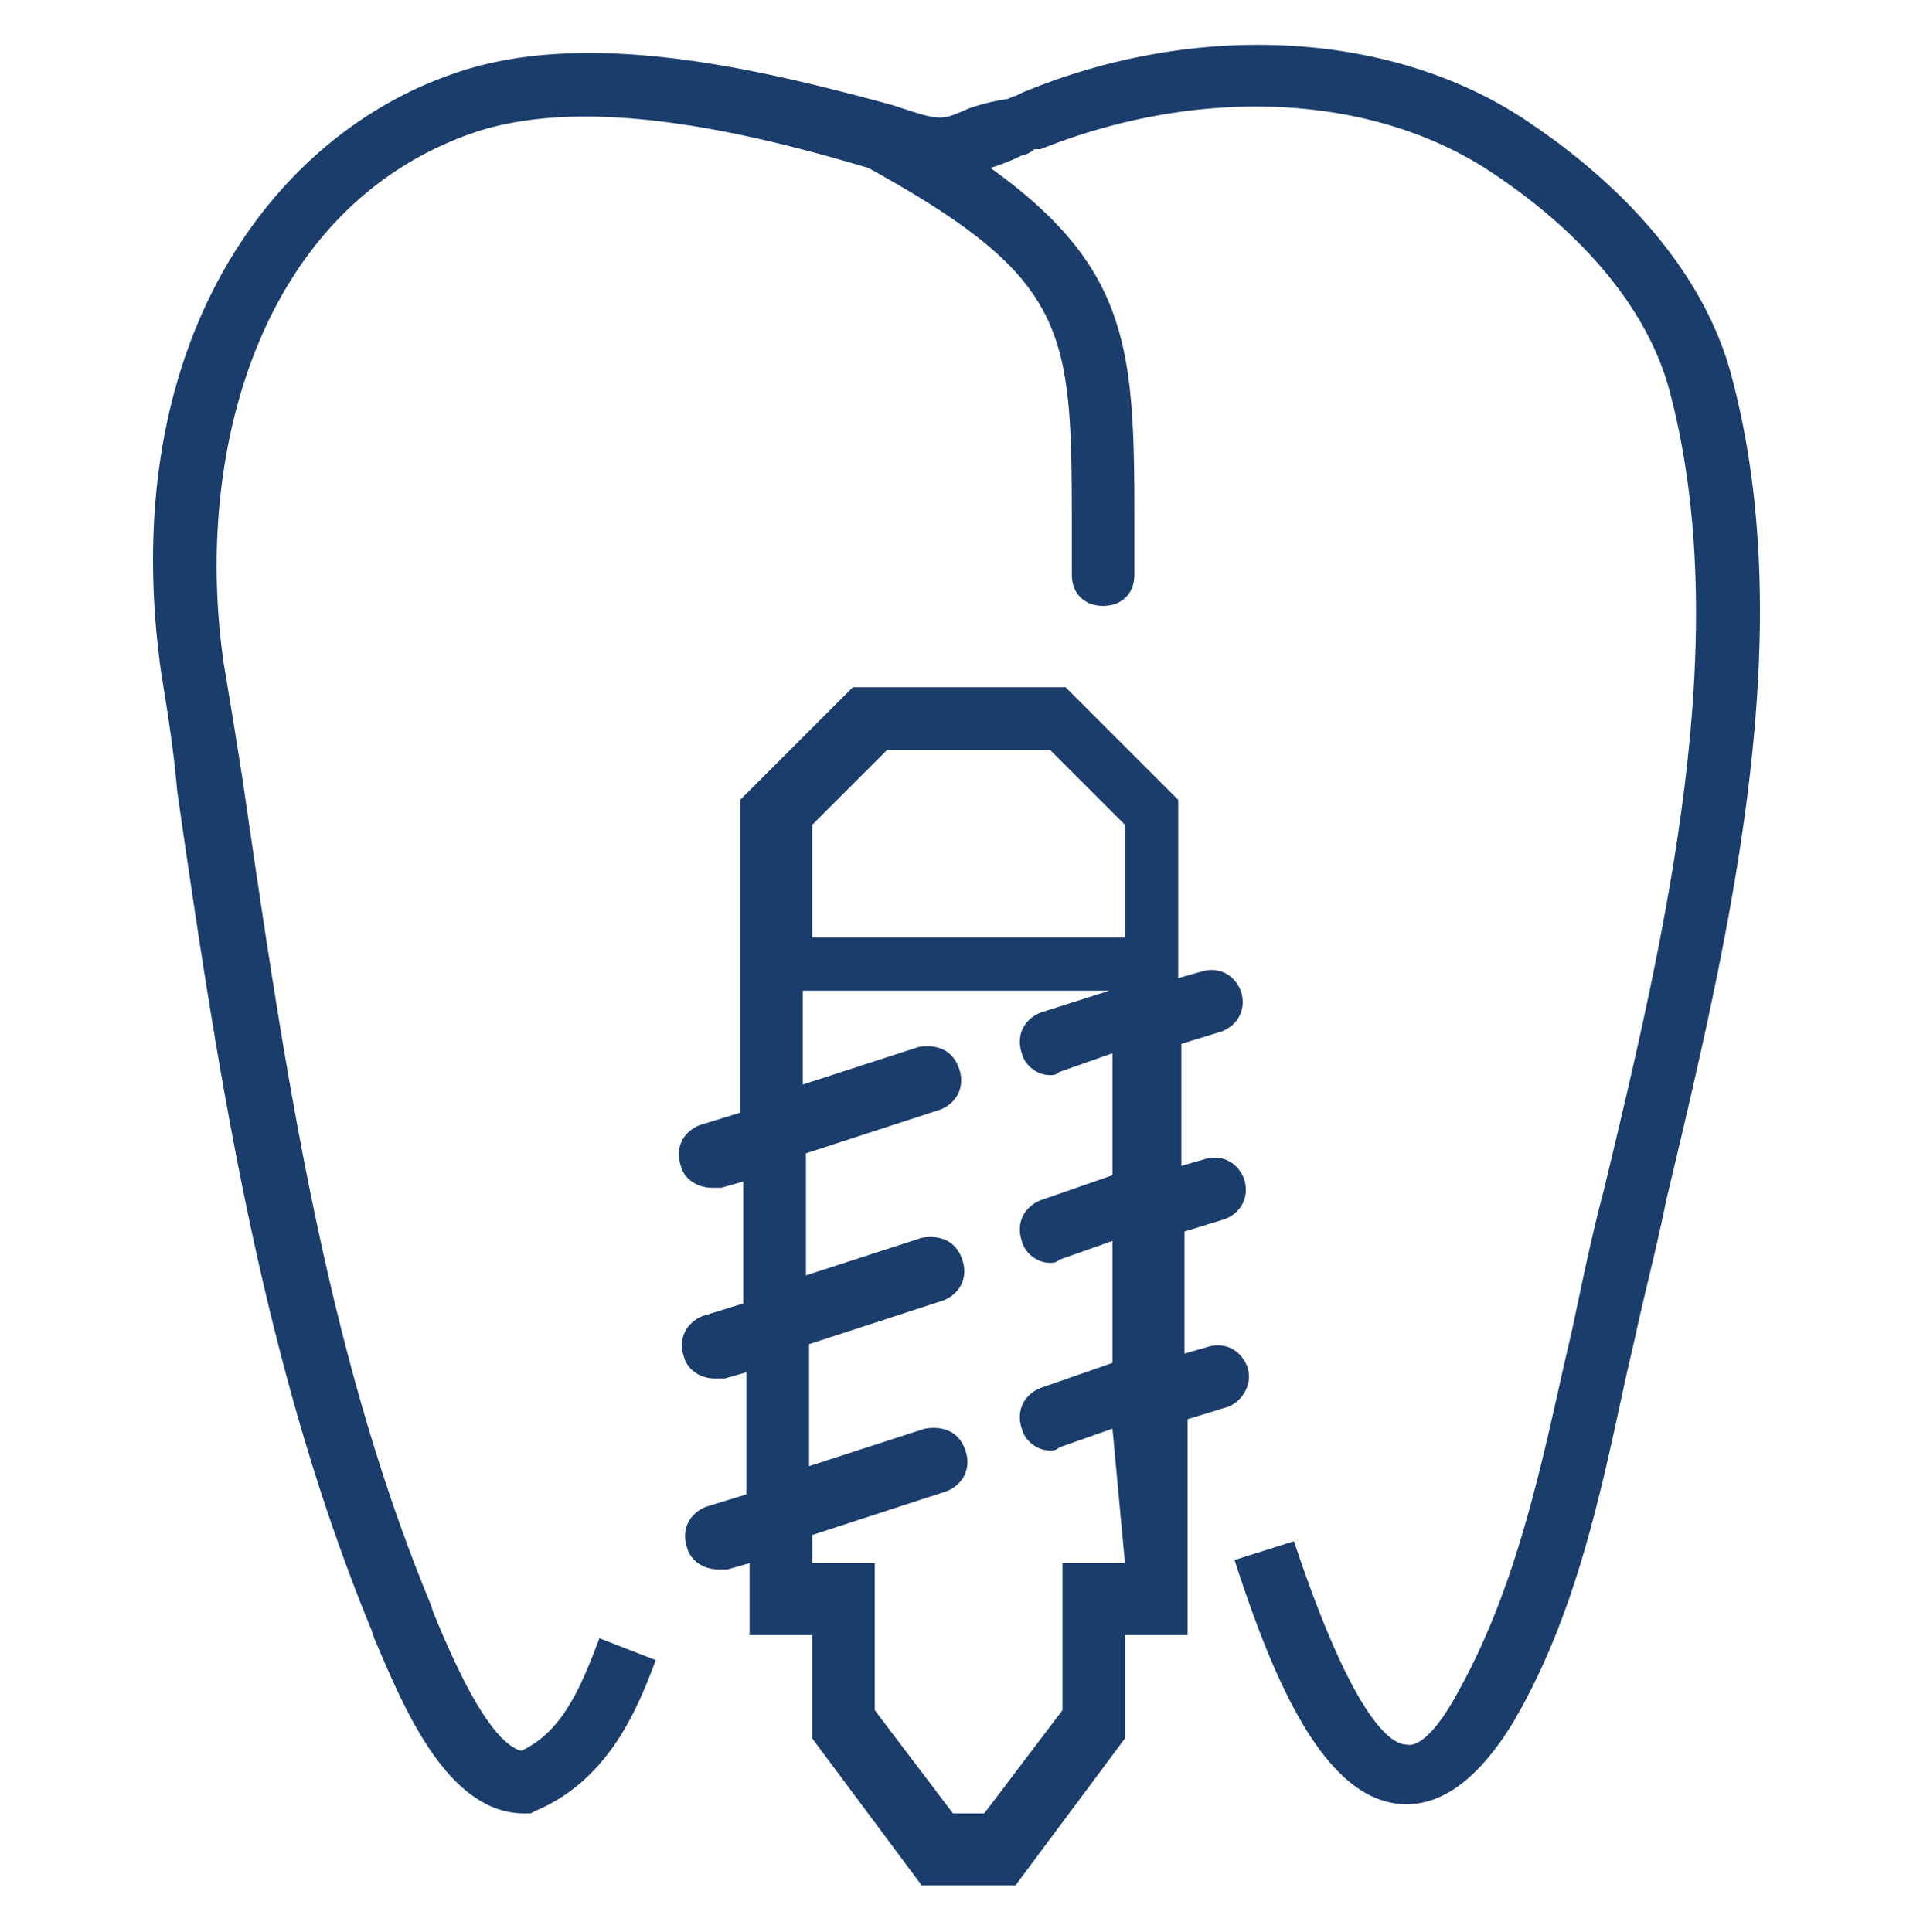<svg width="100" height="101" fill="none" xmlns="http://www.w3.org/2000/svg"><path d="M90.535 19.737c-1.308-5.07-5.233-9.812-10.957-13.573-7.032-4.58-17.171-5.07-26.166-1.309l-.327.164c-.163 0-.327.163-.49.163a11.13 11.13 0 0 0-1.963.491c-1.471.654-1.471.654-3.924-.164-7.196-1.962-16.19-4.088-23.06-1.635-9.484 3.27-17.66 14.228-15.208 31.399.327 1.962.654 4.088.818 6.05 2.126 14.72 4.415 29.928 10.139 43.828l.164.491c1.471 3.434 3.76 9.158 7.85 9.158h.326l.327-.163c3.762-1.636 5.234-5.234 6.215-7.85l-2.944-1.145c-.981 2.617-1.962 4.906-4.088 5.887-1.8-.49-3.762-5.233-4.58-7.195l-.163-.49c-5.56-13.41-7.686-28.456-9.812-43.01a476.306 476.306 0 0 0-.981-6.052c-1.636-10.956 1.799-23.876 12.92-27.8 6.05-2.127 14.717 0 20.768 1.798 10.63 5.887 10.63 8.504 10.63 19.134v2.126c0 .981.654 1.635 1.635 1.635.982 0 1.636-.654 1.636-1.635v-2.126c0-9.322 0-13.737-7.523-19.134.49-.163.981-.327 1.636-.654.163 0 .49-.164.654-.327h.327c8.177-3.27 17.008-2.944 23.222.981 5.07 3.27 8.504 7.36 9.648 11.611 3.435 12.92-.163 28.292-3.434 41.865-.654 2.454-1.145 4.906-1.635 7.196l-.49 2.126c-1.31 5.887-2.617 11.775-5.561 17.008-.981 1.799-1.962 2.78-2.617 2.616-.817 0-2.78-1.308-5.887-10.63l-3.107.982c1.962 6.05 4.579 12.428 8.667 12.755 2.126.164 4.089-1.308 5.888-4.251 3.27-5.56 4.579-11.939 5.887-17.99l.49-2.125c.491-2.29 1.145-4.743 1.636-7.196 3.27-13.737 7.032-29.436 3.434-43.01z" fill="#1A3D6C"/><path d="M65.187 71.415c-.327-.818-1.145-1.309-2.126-.981l-1.145.327v-6.378l2.126-.654c.818-.328 1.308-1.145.981-2.126-.327-.818-1.144-1.309-2.126-.982l-1.144.328V54.57l2.126-.654c.817-.328 1.308-1.145.98-2.127-.326-.817-1.144-1.308-2.125-.98l-1.145.326v-9.321l-5.887-5.887h-11.12l-5.888 5.887v16.353l-2.126.654c-.818.328-1.308 1.145-.981 2.127.163.654.817 1.144 1.635 1.144h.49l1.145-.327v6.378l-2.125.654c-.818.327-1.309 1.145-.982 2.126.164.654.818 1.145 1.636 1.145h.49l1.145-.327v6.378l-2.126.654c-.818.327-1.308 1.145-.981 2.126.163.654.818 1.145 1.635 1.145h.49l1.146-.327v3.76h3.27v5.398l5.724 7.686h4.906l5.724-7.686v-5.397h3.27V74.195l2.127-.654c.817-.327 1.308-1.308.98-2.126zM42.455 43.123l3.925-3.925h8.504l3.925 3.925v5.887H42.455v-5.887zM58.81 81.718h-3.27v7.686l-4.09 5.397h-1.634l-4.089-5.397v-7.686h-3.27v-1.472l7.031-2.29c.818-.327 1.309-1.145.982-2.126-.328-.98-1.145-1.308-2.126-1.144l-6.051 1.962V70.27l7.032-2.29c.818-.327 1.308-1.144.981-2.125-.327-.982-1.145-1.309-2.126-1.145l-6.05 1.962v-6.378l7.031-2.29c.818-.326 1.309-1.144.982-2.125-.328-.981-1.145-1.308-2.126-1.145l-6.051 1.963V51.79H57.99l-3.597 1.145c-.818.327-1.309 1.145-.982 2.126.164.654.818 1.145 1.472 1.145.164 0 .327 0 .49-.164l2.78-.98v6.377l-3.76 1.308c-.818.328-1.309 1.145-.982 2.126.164.654.818 1.145 1.472 1.145.164 0 .327 0 .49-.163l2.78-.982v6.378l-3.76 1.309c-.818.327-1.309 1.144-.982 2.126.164.654.818 1.144 1.472 1.144.164 0 .327 0 .49-.163l2.78-.981.655 7.032z" fill="#1A3D6C"/></svg>